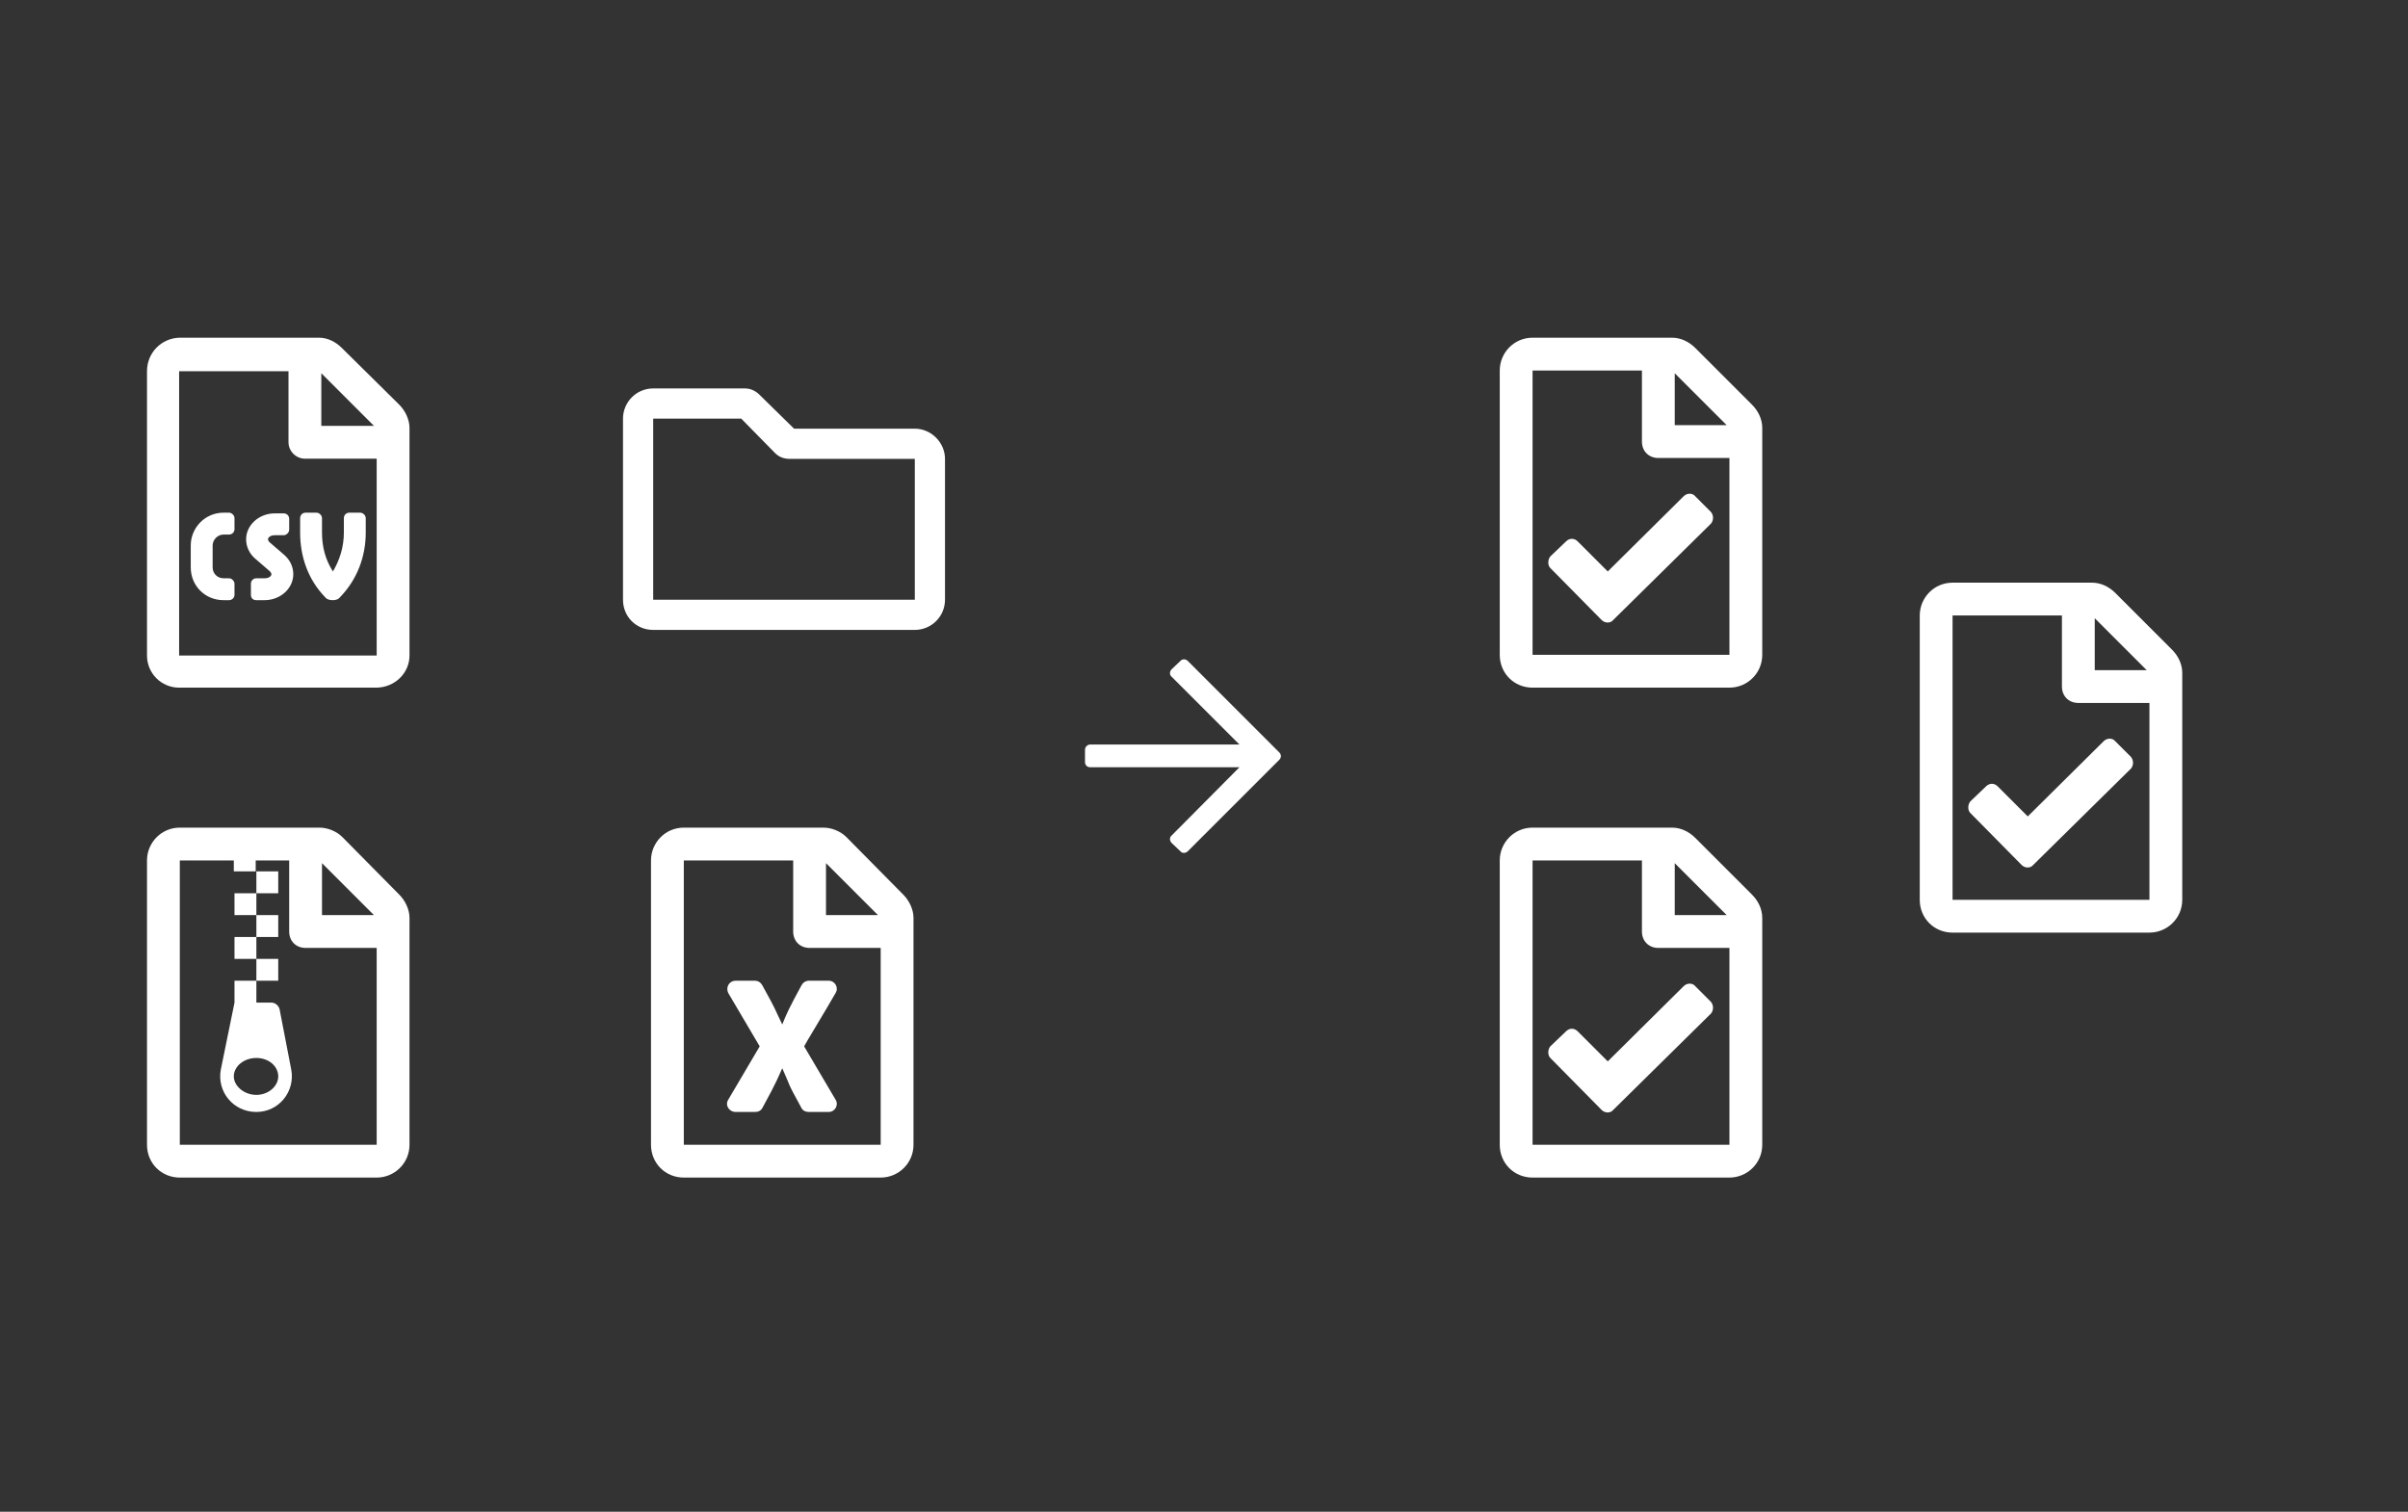 <svg width="172" height="108" viewBox="0 0 172 108" fill="none" xmlns="http://www.w3.org/2000/svg">
<rect x="0" y="0" width="172" height="108" fill="#333333" stroke="none"/>
<path d="M28.518 28.91C28.957 29.35 29.25 29.984 29.25 30.57V46.83C29.25 48.1 28.176 49.125 26.857 49.125H12.795C11.525 49.125 10.5 48.1 10.5 46.83V26.518C10.5 25.199 11.525 24.174 12.795 24.125H22.805C23.391 24.125 23.977 24.418 24.416 24.857L28.518 28.91ZM22.951 26.664V30.424H26.711L22.951 26.664ZM26.906 46.83V32.768H21.779C21.145 32.768 20.607 32.23 20.607 31.596V26.518H12.795V46.83H26.906ZM21.438 37.016C21.438 36.82 21.584 36.625 21.828 36.625H22.609C22.805 36.625 23 36.82 23 37.016V38.041C23 39.066 23.244 39.994 23.781 40.824C24.27 39.994 24.562 39.066 24.562 38.041V37.016C24.562 36.82 24.709 36.625 24.953 36.625H25.734C25.93 36.625 26.125 36.82 26.125 37.016V38.041C26.125 39.799 25.49 41.41 24.318 42.631C24.172 42.826 23.977 42.875 23.781 42.875C23.537 42.875 23.342 42.826 23.195 42.631C22.023 41.41 21.438 39.799 21.438 38.041V37.016ZM16.359 36.625C16.555 36.625 16.75 36.82 16.75 37.016V37.797C16.75 38.041 16.555 38.188 16.359 38.188H15.969C15.529 38.188 15.188 38.578 15.188 38.969V40.531C15.188 40.971 15.529 41.312 15.969 41.312H16.359C16.555 41.312 16.75 41.508 16.75 41.703V42.484C16.75 42.728 16.555 42.875 16.359 42.875H15.969C14.65 42.875 13.625 41.85 13.625 40.531V38.969C13.625 37.699 14.65 36.625 15.969 36.625H16.359ZM19.24 38.725L20.314 39.652C20.705 39.994 20.949 40.482 20.949 41.02C20.949 42.045 20.021 42.875 18.898 42.875H18.312C18.068 42.875 17.922 42.728 17.922 42.484V41.703C17.922 41.508 18.068 41.312 18.312 41.312H18.898C19.191 41.312 19.387 41.166 19.387 41.02C19.387 40.971 19.338 40.873 19.289 40.824L18.215 39.897C17.824 39.555 17.58 39.066 17.58 38.529C17.58 37.504 18.508 36.674 19.631 36.674H20.266C20.461 36.674 20.656 36.82 20.656 37.065V37.846C20.656 38.041 20.461 38.236 20.266 38.236H19.631C19.338 38.236 19.143 38.383 19.143 38.529C19.143 38.578 19.191 38.676 19.24 38.725Z" fill="white"/>
<path d="M65.344 30.625C66.512 30.625 67.5 31.613 67.5 32.781V42.844C67.5 44.057 66.512 45 65.344 45H46.656C45.443 45 44.5 44.057 44.5 42.844V29.906C44.5 28.738 45.443 27.75 46.656 27.75H53.215C53.619 27.75 53.978 27.93 54.248 28.199L56.719 30.625H65.344ZM65.344 42.844V32.781H56.404C56 32.781 55.641 32.647 55.371 32.377L52.945 29.906H46.656V42.844H65.344Z" fill="white"/>
<path d="M16.75 66.938H18.312V68.5H16.75V66.938ZM19.875 62.25V63.812H18.312V62.25H19.875ZM16.75 63.812H18.312V65.375H16.75V63.812ZM19.875 65.375V66.938H18.312V65.375H19.875ZM28.518 63.91C28.957 64.35 29.25 64.984 29.25 65.57V81.781C29.25 83.1 28.176 84.125 26.906 84.125H12.844C11.525 84.125 10.5 83.1 10.5 81.781V61.469C10.5 60.199 11.525 59.125 12.844 59.125H22.805C23.391 59.125 24.025 59.369 24.465 59.809L28.518 63.91ZM23 61.664V65.375H26.711L23 61.664ZM26.906 81.781V67.719H21.828C21.145 67.719 20.656 67.231 20.656 66.547V61.469H18.264V62.25H16.701V61.469H12.844V81.781H26.906ZM19.973 72.113L20.803 76.41C21.096 77.973 19.924 79.438 18.312 79.438C16.652 79.438 15.48 77.973 15.773 76.41L16.75 71.625V70.062H18.312V71.625H19.387C19.68 71.625 19.924 71.869 19.973 72.113ZM18.312 78.217C19.191 78.217 19.875 77.582 19.875 76.898C19.875 76.166 19.191 75.58 18.312 75.58C17.434 75.58 16.701 76.166 16.701 76.898C16.701 77.582 17.434 78.217 18.312 78.217ZM19.875 68.5V70.062H18.312V68.5H19.875Z" fill="white"/>
<path d="M64.518 63.91C64.957 64.35 65.25 64.984 65.25 65.57V81.781C65.25 83.1 64.176 84.125 62.906 84.125H48.844C47.525 84.125 46.5 83.1 46.5 81.781V61.469C46.5 60.199 47.525 59.125 48.844 59.125H58.805C59.391 59.125 60.025 59.369 60.465 59.809L64.518 63.91ZM62.711 65.375L59 61.664V65.375H62.711ZM48.844 81.781H62.906V67.719H57.828C57.145 67.719 56.656 67.231 56.656 66.547V61.469H48.844V81.781ZM59.195 70.062C59.635 70.062 59.928 70.551 59.684 70.941C58.902 72.309 57.438 74.701 57.438 74.75L59.684 78.559C59.928 78.949 59.635 79.438 59.195 79.438H57.779C57.535 79.438 57.34 79.34 57.242 79.144C56.119 77.094 56.559 77.826 55.875 76.312C55.582 76.947 55.533 77.191 54.459 79.144C54.361 79.34 54.166 79.438 53.922 79.438H52.555C52.066 79.438 51.773 78.949 52.018 78.559L54.264 74.75L52.018 70.941C51.822 70.551 52.066 70.062 52.555 70.062H53.922C54.166 70.062 54.361 70.209 54.459 70.404C55.533 72.357 55.191 71.772 55.875 73.188C56.168 72.455 56.363 72.016 57.242 70.404C57.34 70.209 57.535 70.062 57.779 70.062H59.195Z" fill="white"/>
<path d="M84.312 47.219C84.438 47.062 84.688 47.062 84.844 47.219L91.375 53.75C91.531 53.906 91.531 54.125 91.375 54.281L84.844 60.812C84.688 60.969 84.438 60.969 84.312 60.812L83.688 60.219C83.531 60.062 83.531 59.812 83.688 59.688L88.531 54.812H77.875C77.656 54.812 77.5 54.656 77.5 54.438V53.562C77.5 53.375 77.656 53.188 77.875 53.188H88.531L83.688 48.344C83.531 48.219 83.531 47.969 83.688 47.812L84.312 47.219Z" fill="white"/>
<path d="M125.143 28.91C125.582 29.35 125.875 29.936 125.875 30.57V46.781C125.875 48.1 124.801 49.125 123.531 49.125H109.469C108.15 49.125 107.125 48.1 107.125 46.781V26.469C107.125 25.199 108.15 24.125 109.469 24.125H119.43C120.064 24.125 120.65 24.418 121.09 24.857L125.143 28.91ZM123.336 30.375L119.625 26.664V30.375H123.336ZM109.469 46.781H123.531V32.719H118.453C117.77 32.719 117.281 32.23 117.281 31.547V26.469H109.469V46.781ZM122.213 37.406L115.23 44.291C115.035 44.535 114.645 44.535 114.4 44.291L110.738 40.58C110.543 40.385 110.543 39.994 110.738 39.75L111.861 38.676C112.105 38.432 112.447 38.432 112.691 38.676L114.84 40.824L120.26 35.453C120.504 35.209 120.895 35.209 121.09 35.453L122.213 36.576C122.408 36.82 122.408 37.162 122.213 37.406Z" fill="white"/>
<path d="M125.143 63.91C125.582 64.35 125.875 64.936 125.875 65.57V81.781C125.875 83.1 124.801 84.125 123.531 84.125H109.469C108.15 84.125 107.125 83.1 107.125 81.781V61.469C107.125 60.199 108.15 59.125 109.469 59.125H119.43C120.064 59.125 120.65 59.418 121.09 59.857L125.143 63.91ZM123.336 65.375L119.625 61.664V65.375H123.336ZM109.469 81.781H123.531V67.719H118.453C117.77 67.719 117.281 67.231 117.281 66.547V61.469H109.469V81.781ZM122.213 72.406L115.23 79.291C115.035 79.535 114.645 79.535 114.4 79.291L110.738 75.58C110.543 75.385 110.543 74.994 110.738 74.75L111.861 73.676C112.105 73.432 112.447 73.432 112.691 73.676L114.84 75.824L120.26 70.453C120.504 70.209 120.895 70.209 121.09 70.453L122.213 71.576C122.408 71.82 122.408 72.162 122.213 72.406Z" fill="white"/>
<path d="M155.143 46.41C155.582 46.85 155.875 47.435 155.875 48.07V64.281C155.875 65.6 154.801 66.625 153.531 66.625H139.469C138.15 66.625 137.125 65.6 137.125 64.281V43.969C137.125 42.699 138.15 41.625 139.469 41.625H149.43C150.064 41.625 150.65 41.918 151.09 42.357L155.143 46.41ZM153.336 47.875L149.625 44.164V47.875H153.336ZM139.469 64.281H153.531V50.219H148.453C147.77 50.219 147.281 49.73 147.281 49.047V43.969H139.469V64.281ZM152.213 54.906L145.23 61.791C145.035 62.035 144.645 62.035 144.4 61.791L140.738 58.08C140.543 57.885 140.543 57.494 140.738 57.25L141.861 56.176C142.105 55.932 142.447 55.932 142.691 56.176L144.84 58.324L150.26 52.953C150.504 52.709 150.895 52.709 151.09 52.953L152.213 54.076C152.408 54.32 152.408 54.662 152.213 54.906Z" fill="white"/>
</svg>

